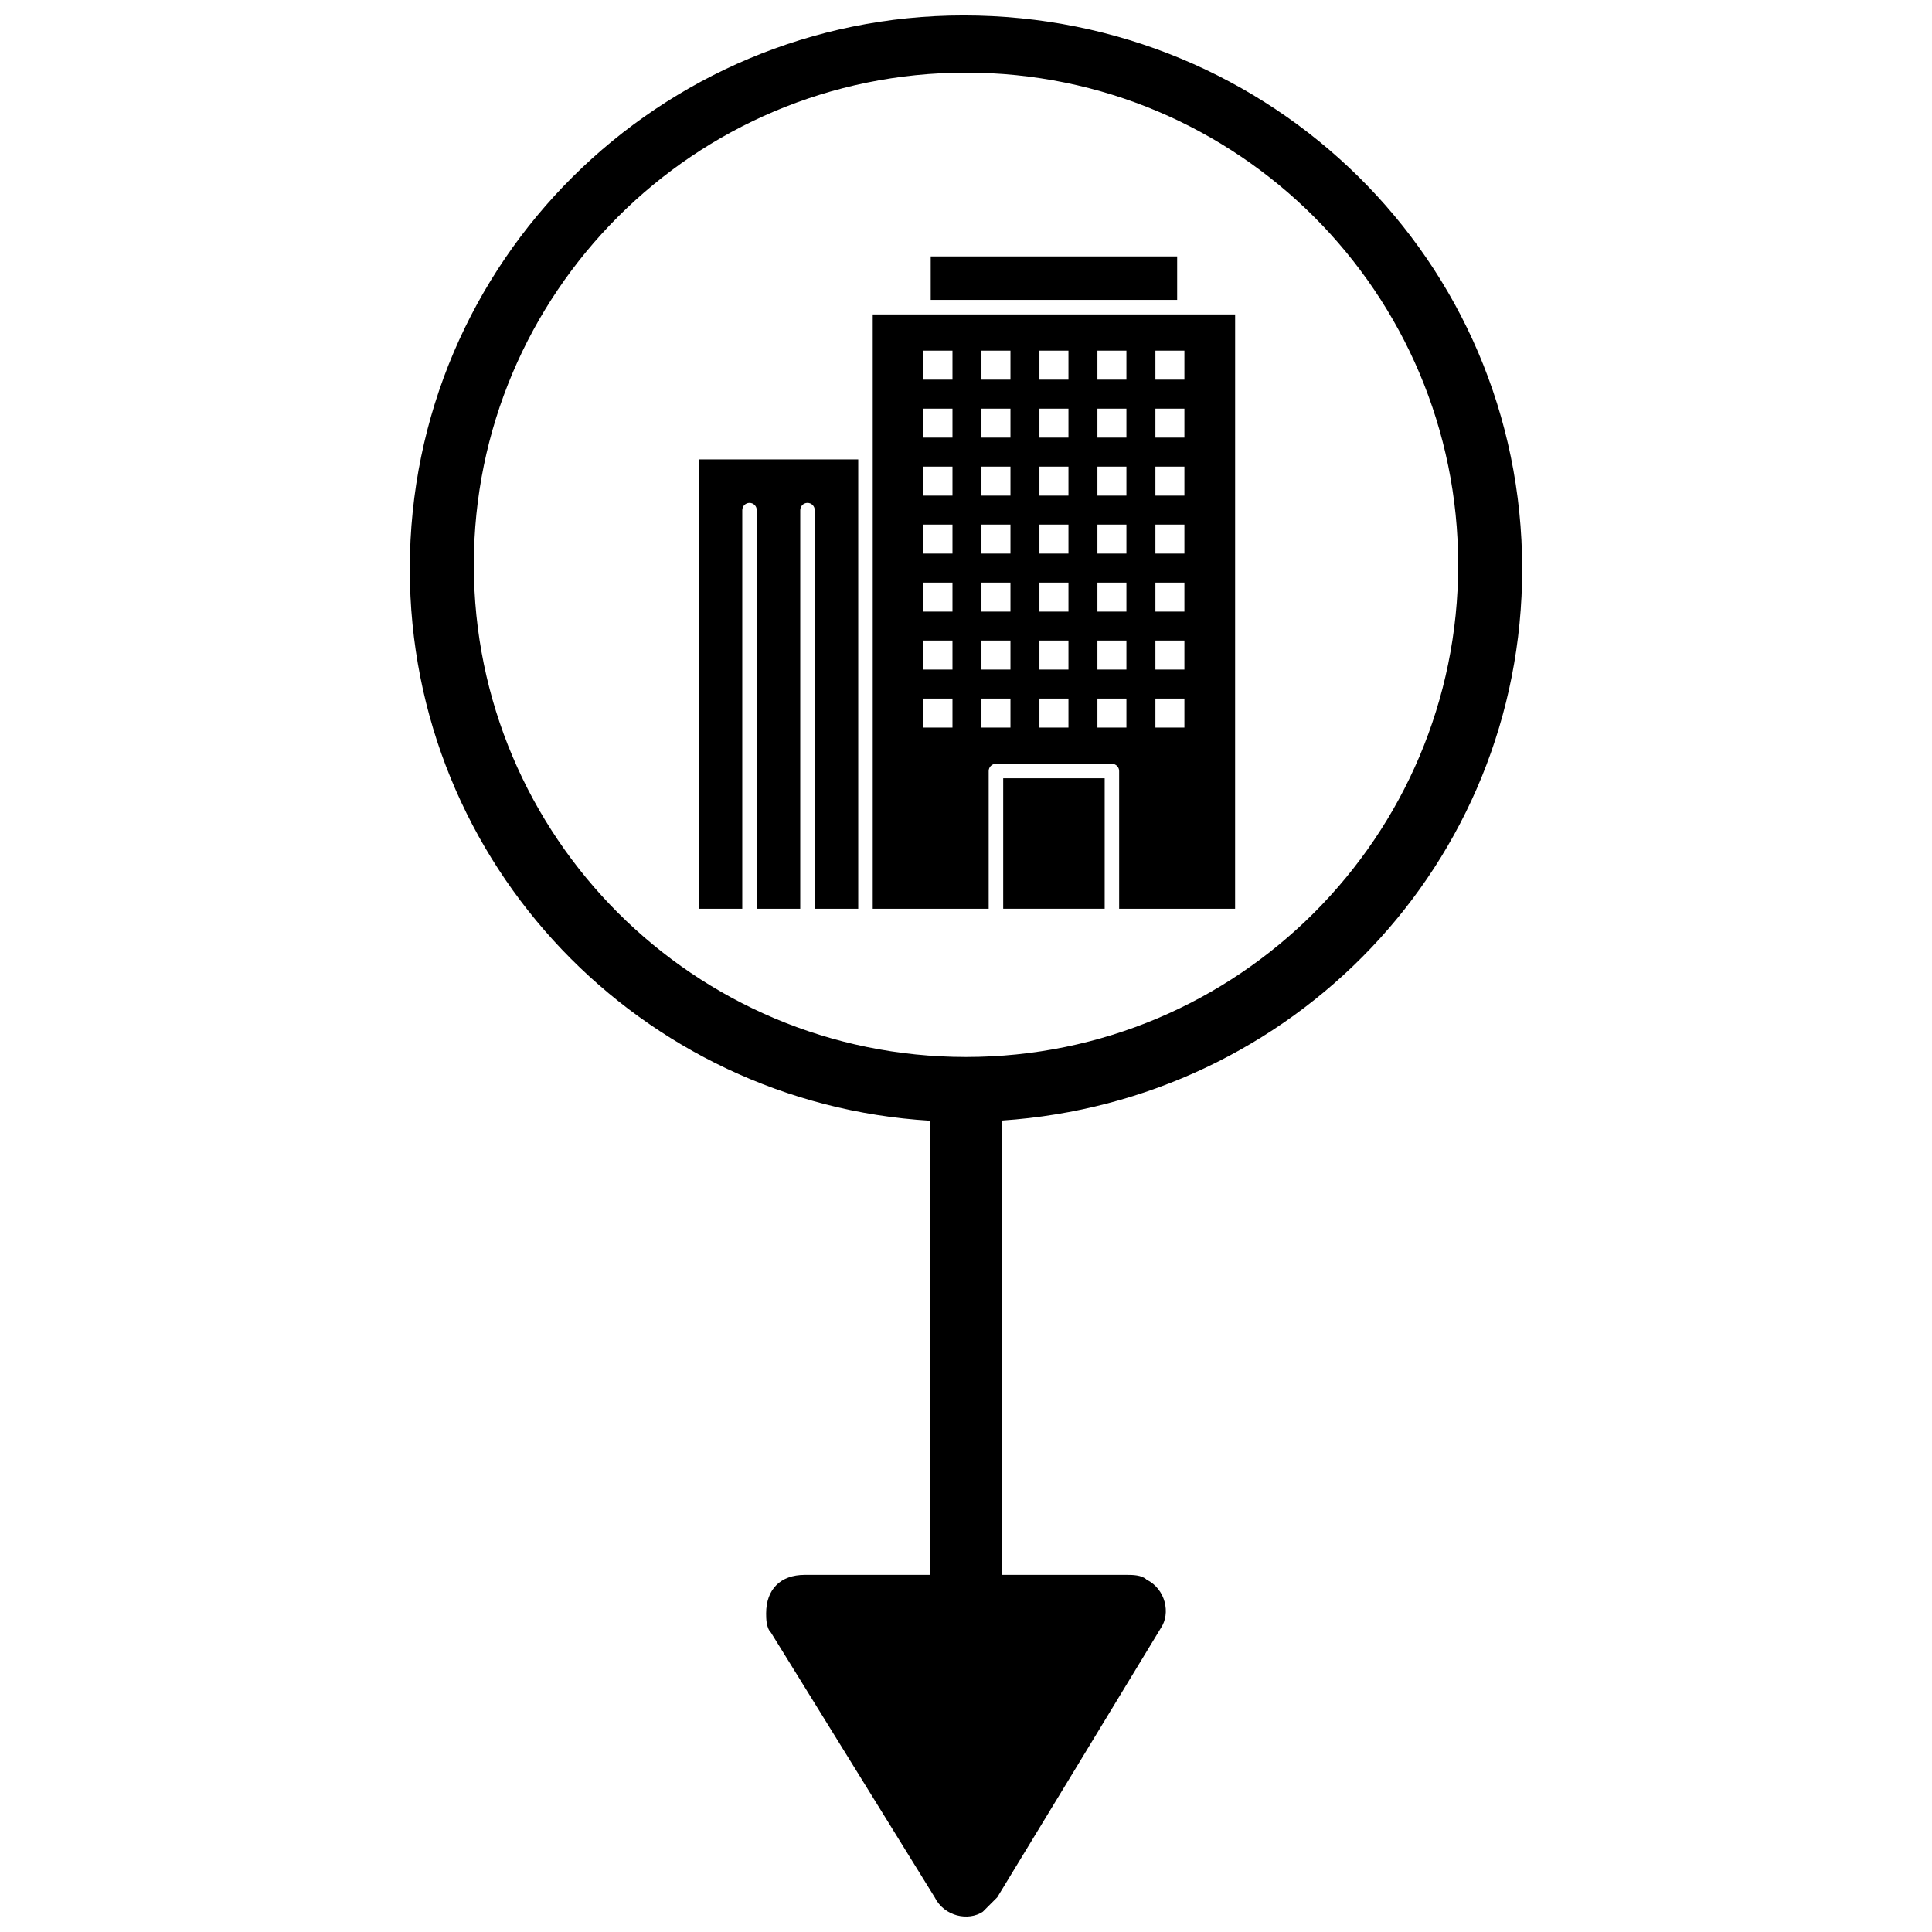 <?xml version="1.0" encoding="UTF-8"?>
<!-- Uploaded to: ICON Repo, www.svgrepo.com, Generator: ICON Repo Mixer Tools -->
<svg width="800px" height="800px" version="1.1" viewBox="144 144 512 512" xmlns="http://www.w3.org/2000/svg">
 <defs>
  <clipPath id="a">
   <path d="m252 148.09h296v503.81h-296z"/>
  </clipPath>
 </defs>
 <g clip-path="url(#a)">
  <path d="m547.39 294.77c0-81.637-66.348-146.68-148.03-146.68-80.418 0-146.76 65.039-146.76 146.68 0 78.586 61.516 141.61 137.84 146.23v120.36h-33.207c-6.371 0-10.199 3.82-10.199 10.199 0 1.262 0 3.832 1.273 5.086l43.395 70.156c2.555 5.117 8.938 6.375 12.754 3.832 1.277-1.293 2.555-2.547 3.832-3.832l21.715-35.715 21.676-35.695c2.555-3.832 1.273-10.215-3.824-12.777-1.281-1.254-3.82-1.254-5.098-1.254h-33.195v-120.41c76.914-5.168 137.83-67.969 137.83-146.17zm-147.39 129.34c-72.035 0-130.43-58.395-130.43-130.43-0.004-72.035 58.391-130.43 130.43-130.43s130.43 58.395 130.43 130.43c0 72.035-58.391 130.43-130.43 130.43z"/>
 </g>
 <path d="m329.18 384.83h11.527v-105.64c0-1.062 0.859-1.922 1.922-1.922s1.918 0.859 1.918 1.922v105.64h11.523l0.004-105.64c0-1.062 0.859-1.922 1.918-1.922 1.062 0 1.922 0.859 1.922 1.922v105.64h11.523v-119.09h-42.258z"/>
 <path d="m390.65 211.95h65.309v11.523h-65.309z"/>
 <path d="m409.86 350.25h26.891v34.574h-26.891z"/>
 <path d="m457.88 227.32h-82.598v157.51h30.73v-36.496c0-1.059 0.863-1.922 1.922-1.922h30.73c1.062 0 1.922 0.863 1.922 1.922v36.496h30.73l0.008-157.51zm-61.465 109.49h-7.688v-7.684h7.688zm0-15.367h-7.688v-7.684h7.688zm0-15.367h-7.688v-7.684h7.688zm0-15.367h-7.688v-7.684h7.688zm0-15.367h-7.688v-7.68h7.688zm0-15.367h-7.688v-7.68h7.688zm0-15.367h-7.688v-7.684h7.688zm15.367 92.203h-7.684v-7.684h7.684zm0-15.367h-7.684v-7.684h7.684zm0-15.367h-7.684v-7.684h7.684zm0-15.367h-7.684v-7.684h7.684zm0-15.367h-7.684v-7.68h7.684zm0-15.367h-7.684v-7.68h7.684zm0-15.367h-7.684v-7.684h7.684zm15.367 92.203h-7.688v-7.684h7.688zm0-15.367h-7.688v-7.684h7.688zm0-15.367h-7.688v-7.684h7.688zm0-15.367h-7.688v-7.684h7.688zm0-15.367h-7.688v-7.68h7.688zm0-15.367h-7.688v-7.68h7.688zm0-15.367h-7.688v-7.684h7.688zm15.363 92.203h-7.684v-7.684h7.684zm0-15.367h-7.684v-7.684h7.684zm0-15.367h-7.684v-7.684h7.684zm0-15.367h-7.684v-7.684h7.684zm0-15.367h-7.684v-7.68h7.684zm0-15.367h-7.684v-7.68h7.684zm0-15.367h-7.684v-7.684h7.684zm15.367 92.203h-7.684v-7.684h7.684zm0-15.367h-7.684v-7.684h7.684zm0-15.367h-7.684v-7.684h7.684zm0-15.367h-7.684v-7.684h7.684zm0-15.367h-7.684v-7.68h7.684zm0-15.367h-7.684v-7.68h7.684zm0-15.367h-7.684v-7.684h7.684z"/>
</svg>